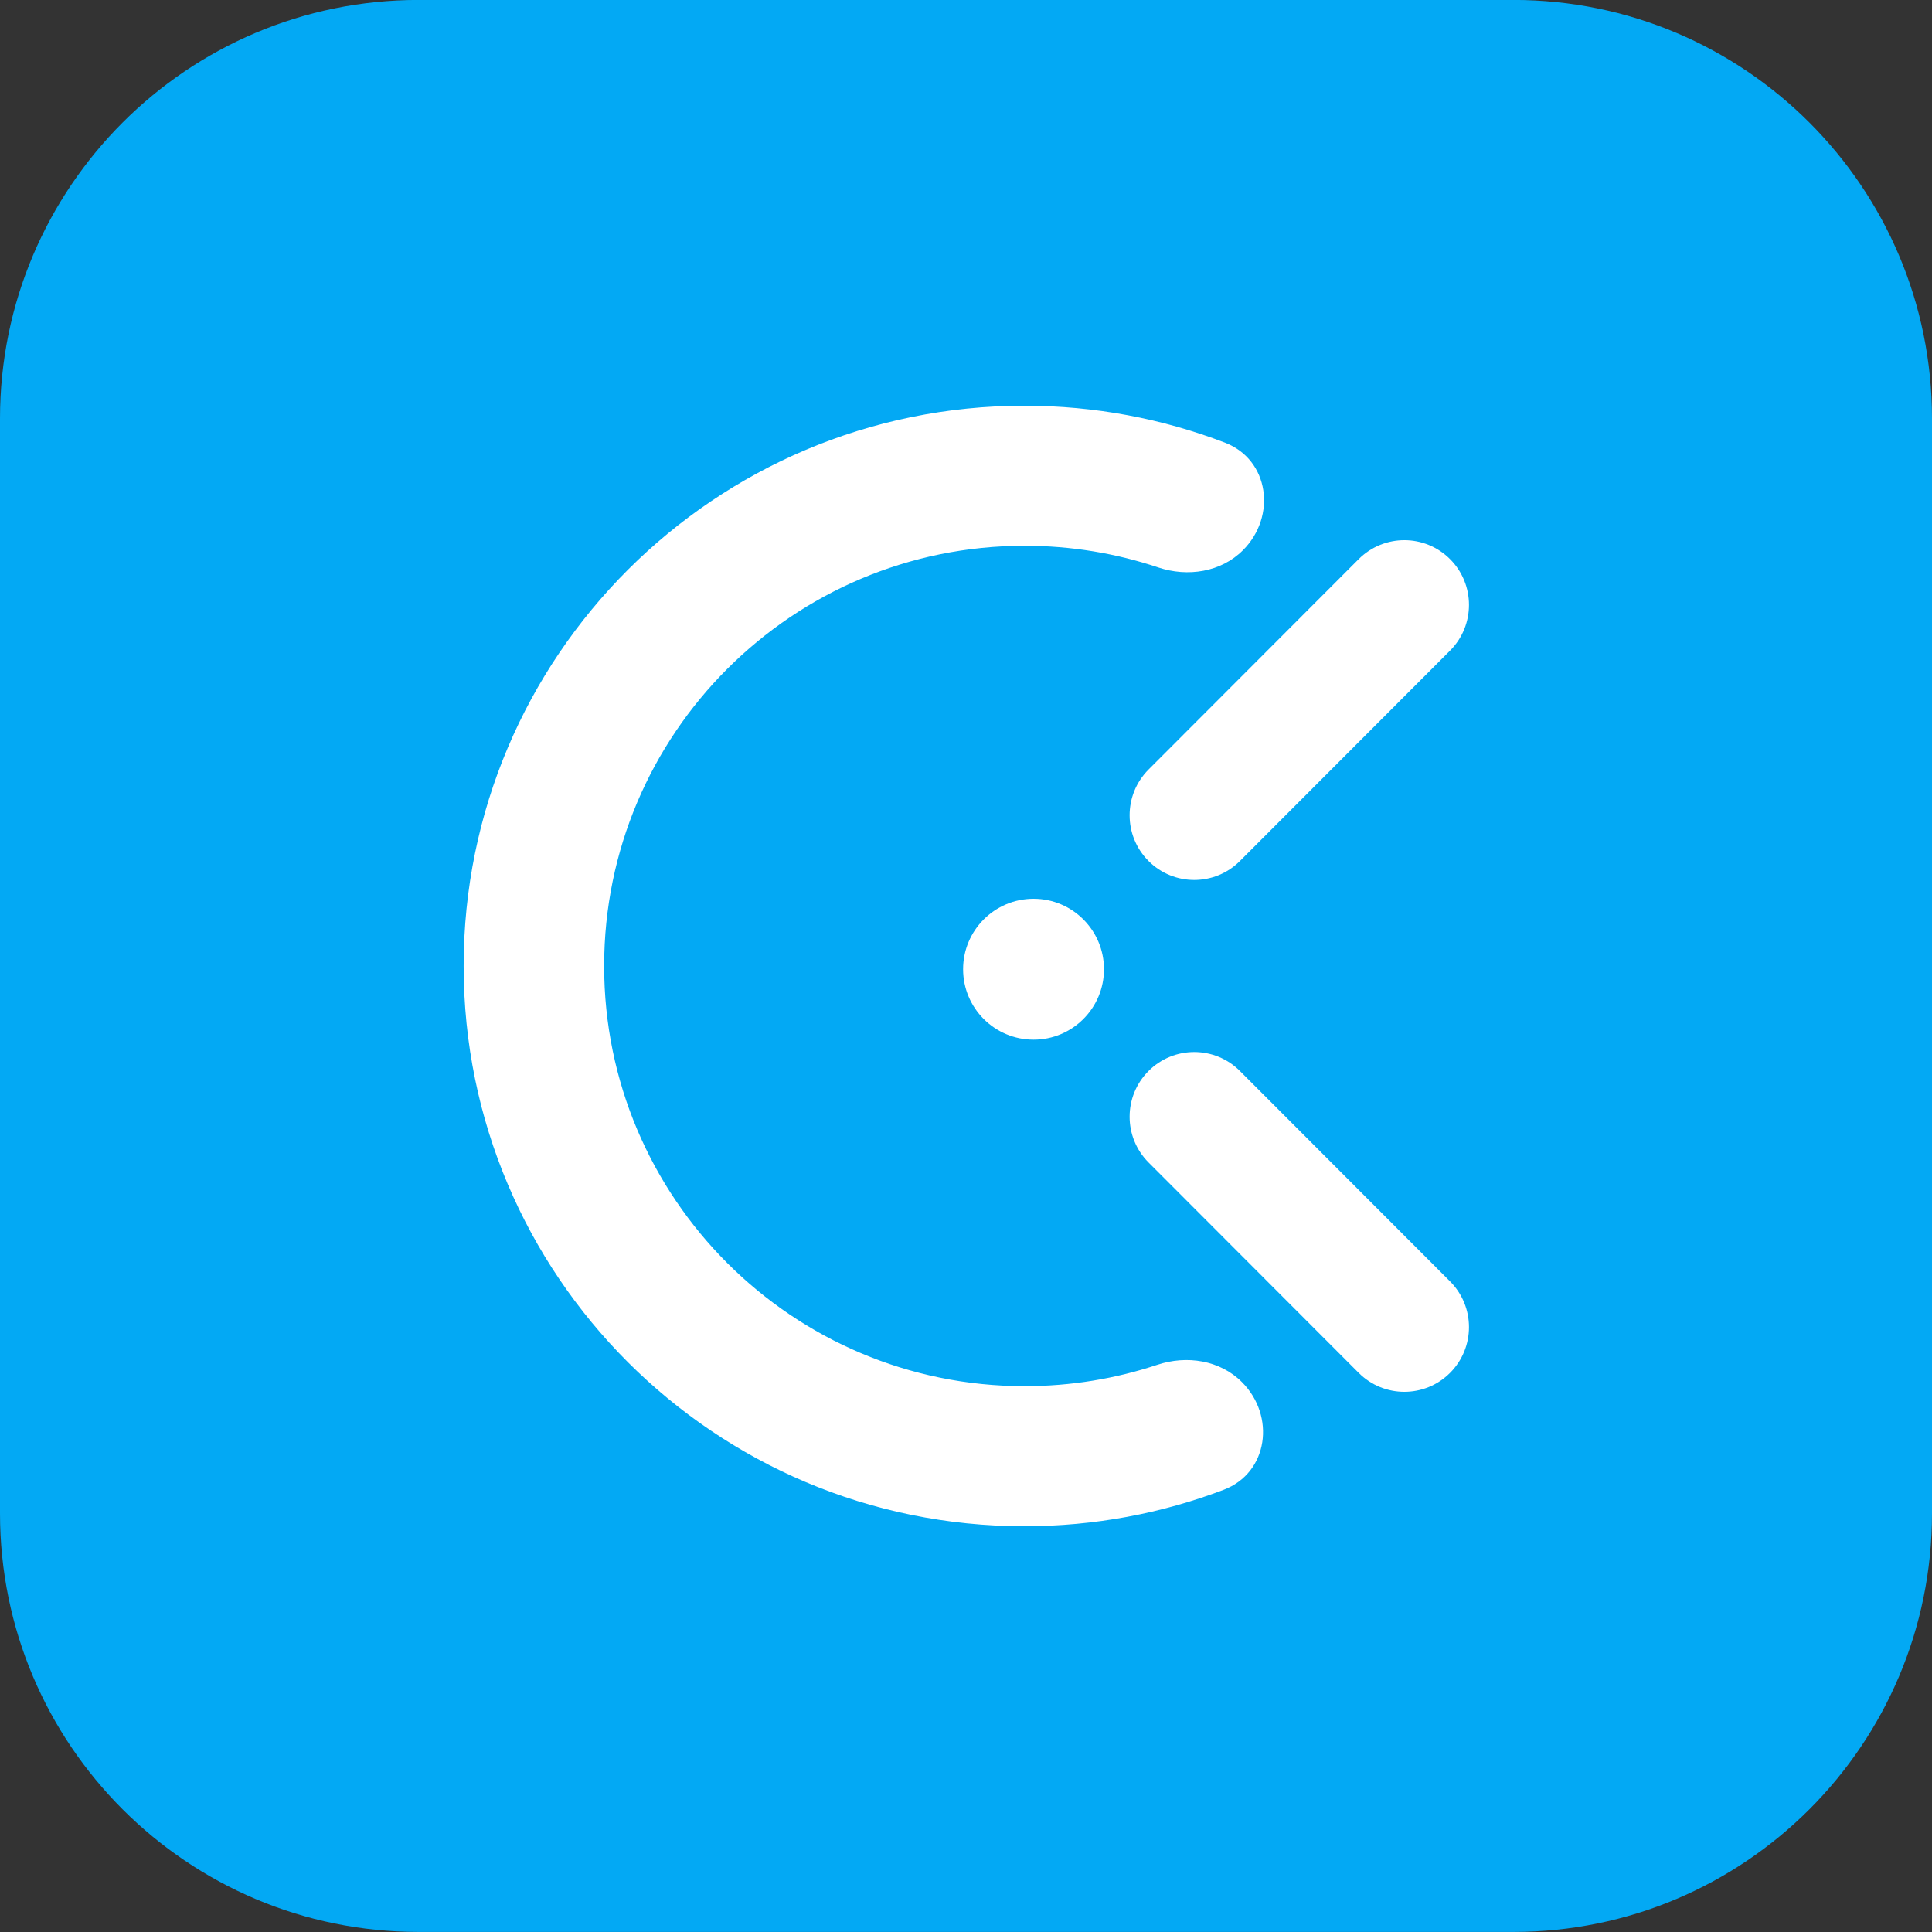 <?xml version="1.0" encoding="UTF-8" standalone="yes"?>
<svg width="64" height="64" viewBox="0 0 64 64" fill="none" version="1.2" baseProfile="tiny-ps" xmlns="http://www.w3.org/2000/svg">
  <rect x="0" y="0" width="64" height="64" fill="#333333" stroke="none"/>
  <title>bimi-svg-tiny-12-ps</title>
  <path d="M50.133 -0.002H13.867C6.208 -0.002 0 6.206 0 13.865V50.131C0 57.79 6.208 63.998 13.867 63.998H50.133C57.792 63.998 64 57.79 64 50.131V13.865C64 6.206 57.792 -0.002 50.133 -0.002Z" fill="#03A9F4"/>
  <path d="M41.174 18.227C42.293 17.109 42.052 15.229 40.574 14.662C38.511 13.872 36.271 13.44 33.93 13.44C23.674 13.44 15.359 21.749 15.359 32C15.359 42.25 23.674 50.559 33.93 50.559C36.257 50.559 38.484 50.132 40.536 49.351C42.018 48.787 42.261 46.904 41.14 45.783C40.413 45.056 39.313 44.887 38.338 45.211C36.956 45.67 35.478 45.919 33.941 45.919C26.249 45.919 20.013 39.687 20.013 31.999C20.013 24.311 26.249 18.079 33.941 18.079C35.489 18.079 36.977 18.331 38.368 18.797C39.344 19.123 40.446 18.955 41.174 18.227Z" fill="white"/>
  <path d="M36.571 32.107C36.571 33.395 35.526 34.44 34.238 34.44C32.949 34.44 31.904 33.395 31.904 32.107C31.904 30.818 32.949 29.773 34.238 29.773C35.526 29.773 36.571 30.818 36.571 32.107Z" fill="white"/>
  <path d="M38.047 28.522C37.211 27.686 37.211 26.329 38.047 25.492L45.008 18.522C45.844 17.685 47.199 17.685 48.035 18.522C48.871 19.359 48.871 20.716 48.035 21.552L41.074 28.522C40.238 29.359 38.883 29.359 38.047 28.522Z" fill="white"/>
  <path d="M38.047 35.478C37.211 36.315 37.211 37.671 38.047 38.508L45.008 45.478C45.844 46.315 47.199 46.315 48.035 45.478C48.871 44.641 48.871 43.285 48.035 42.448L41.074 35.478C40.238 34.641 38.883 34.641 38.047 35.478Z" fill="white"/>
</svg>